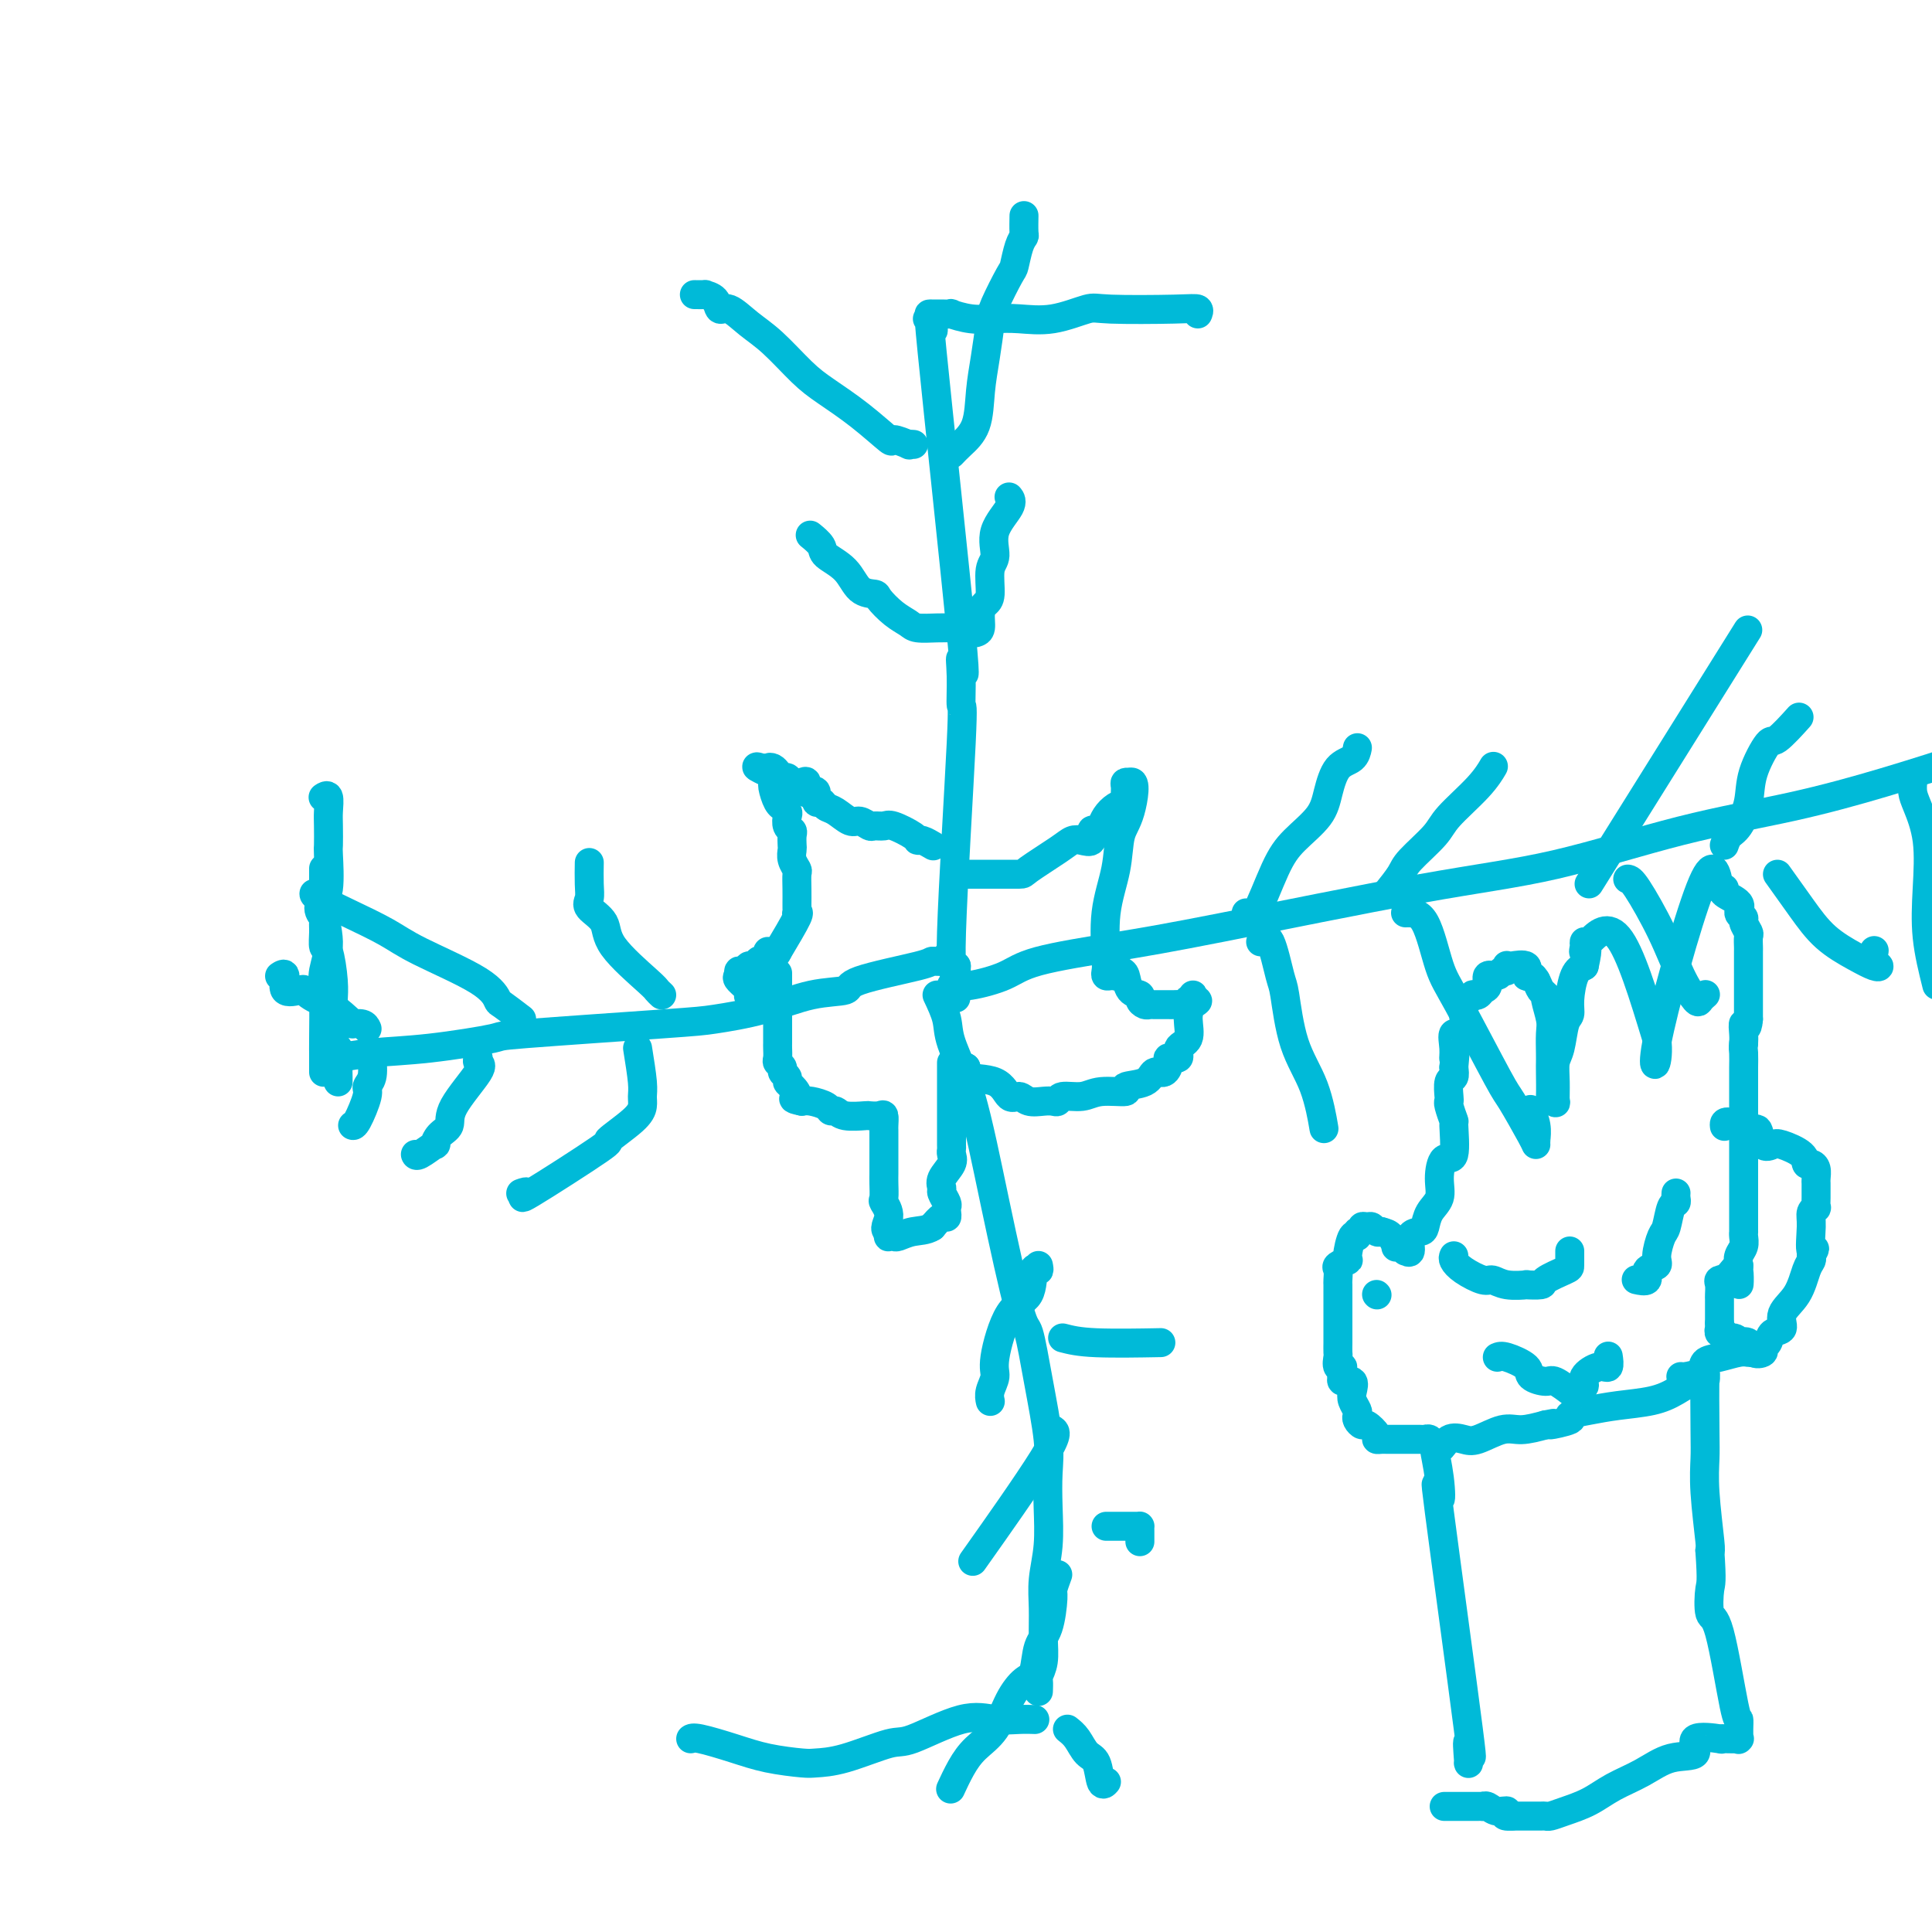 <svg viewBox='0 0 400 400' version='1.1' xmlns='http://www.w3.org/2000/svg' xmlns:xlink='http://www.w3.org/1999/xlink'><g fill='none' stroke='#00BAD8' stroke-width='6' stroke-linecap='round' stroke-linejoin='round'><path d='M192,66c0.374,-0.534 0.748,-1.068 1,0c0.252,1.068 0.383,3.738 0,2c-0.383,-1.738 -1.280,-7.885 0,5c1.280,12.885 4.738,44.801 6,58c1.262,13.199 0.330,7.683 0,6c-0.330,-1.683 -0.058,0.469 0,3c0.058,2.531 -0.098,5.441 0,6c0.098,0.559 0.449,-1.234 0,8c-0.449,9.234 -1.700,29.495 -2,39c-0.300,9.505 0.350,8.252 1,7'/><path d='M198,200c-0.167,11.500 -0.083,5.750 0,0'/><path d='M196,198c-0.193,0.433 -0.387,0.866 -1,1c-0.613,0.134 -1.647,-0.029 -2,0c-0.353,0.029 -0.025,0.252 -3,1c-2.975,0.748 -9.254,2.022 -12,3c-2.746,0.978 -1.958,1.662 -3,2c-1.042,0.338 -3.914,0.332 -7,1c-3.086,0.668 -6.386,2.009 -10,3c-3.614,0.991 -7.543,1.631 -10,2c-2.457,0.369 -3.442,0.466 -11,1c-7.558,0.534 -21.688,1.506 -28,2c-6.312,0.494 -4.805,0.511 -7,1c-2.195,0.489 -8.091,1.452 -13,2c-4.909,0.548 -8.831,0.683 -12,1c-3.169,0.317 -5.584,0.816 -7,1c-1.416,0.184 -1.833,0.053 -2,0c-0.167,-0.053 -0.083,-0.026 0,0'/><path d='M197,204c1.008,0.155 2.015,0.311 4,0c1.985,-0.311 4.946,-1.087 7,-2c2.054,-0.913 3.200,-1.963 7,-3c3.800,-1.037 10.255,-2.062 16,-3c5.745,-0.938 10.779,-1.789 22,-4c11.221,-2.211 28.630,-5.780 41,-8c12.370,-2.220 19.701,-3.089 28,-5c8.299,-1.911 17.565,-4.863 26,-7c8.435,-2.137 16.040,-3.460 23,-5c6.960,-1.540 13.274,-3.297 19,-5c5.726,-1.703 10.863,-3.351 16,-5'/><path d='M194,206c0.823,1.748 1.645,3.496 2,5c0.355,1.504 0.241,2.764 1,5c0.759,2.236 2.391,5.449 4,11c1.609,5.551 3.195,13.439 5,22c1.805,8.561 3.829,17.796 5,22c1.171,4.204 1.491,3.377 2,5c0.509,1.623 1.209,5.695 2,10c0.791,4.305 1.672,8.842 2,12c0.328,3.158 0.102,4.937 0,7c-0.102,2.063 -0.080,4.410 0,7c0.080,2.590 0.219,5.424 0,8c-0.219,2.576 -0.794,4.893 -1,7c-0.206,2.107 -0.041,4.002 0,6c0.041,1.998 -0.042,4.098 0,6c0.042,1.902 0.207,3.606 0,5c-0.207,1.394 -0.788,2.477 -1,3c-0.212,0.523 -0.057,0.487 0,1c0.057,0.513 0.016,1.575 0,2c-0.016,0.425 -0.008,0.212 0,0'/><path d='M189,92c0.138,0.010 0.276,0.021 0,0c-0.276,-0.021 -0.966,-0.073 -1,0c-0.034,0.073 0.589,0.270 0,0c-0.589,-0.270 -2.388,-1.007 -3,-1c-0.612,0.007 -0.035,0.757 -1,0c-0.965,-0.757 -3.471,-3.020 -6,-5c-2.529,-1.980 -5.079,-3.677 -7,-5c-1.921,-1.323 -3.212,-2.272 -5,-4c-1.788,-1.728 -4.074,-4.235 -6,-6c-1.926,-1.765 -3.491,-2.788 -5,-4c-1.509,-1.212 -2.963,-2.612 -4,-3c-1.037,-0.388 -1.658,0.236 -2,0c-0.342,-0.236 -0.404,-1.331 -1,-2c-0.596,-0.669 -1.727,-0.911 -2,-1c-0.273,-0.089 0.311,-0.024 0,0c-0.311,0.024 -1.517,0.007 -2,0c-0.483,-0.007 -0.241,-0.003 0,0'/><path d='M197,94c0.530,-0.562 1.060,-1.123 2,-2c0.940,-0.877 2.291,-2.069 3,-4c0.709,-1.931 0.775,-4.602 1,-7c0.225,-2.398 0.610,-4.524 1,-7c0.390,-2.476 0.787,-5.304 1,-7c0.213,-1.696 0.243,-2.262 1,-4c0.757,-1.738 2.241,-4.649 3,-6c0.759,-1.351 0.792,-1.144 1,-2c0.208,-0.856 0.592,-2.776 1,-4c0.408,-1.224 0.841,-1.751 1,-2c0.159,-0.249 0.043,-0.221 0,-1c-0.043,-0.779 -0.012,-2.365 0,-3c0.012,-0.635 0.006,-0.317 0,0'/><path d='M198,130c-0.193,0.005 -0.386,0.011 -1,0c-0.614,-0.011 -1.650,-0.038 -3,0c-1.350,0.038 -3.014,0.140 -4,0c-0.986,-0.140 -1.293,-0.521 -2,-1c-0.707,-0.479 -1.815,-1.055 -3,-2c-1.185,-0.945 -2.448,-2.259 -3,-3c-0.552,-0.741 -0.395,-0.908 -1,-1c-0.605,-0.092 -1.973,-0.109 -3,-1c-1.027,-0.891 -1.712,-2.656 -3,-4c-1.288,-1.344 -3.180,-2.268 -4,-3c-0.820,-0.732 -0.567,-1.274 -1,-2c-0.433,-0.726 -1.552,-1.636 -2,-2c-0.448,-0.364 -0.224,-0.182 0,0'/><path d='M202,131c0.444,-0.137 0.888,-0.274 1,-1c0.112,-0.726 -0.109,-2.041 0,-3c0.109,-0.959 0.548,-1.564 1,-2c0.452,-0.436 0.917,-0.704 1,-2c0.083,-1.296 -0.216,-3.619 0,-5c0.216,-1.381 0.947,-1.820 1,-3c0.053,-1.180 -0.574,-3.100 0,-5c0.574,-1.900 2.347,-3.781 3,-5c0.653,-1.219 0.187,-1.777 0,-2c-0.187,-0.223 -0.093,-0.112 0,0'/><path d='M193,175c0.196,0.117 0.393,0.234 0,0c-0.393,-0.234 -1.375,-0.819 -2,-1c-0.625,-0.181 -0.892,0.042 -1,0c-0.108,-0.042 -0.055,-0.350 -1,-1c-0.945,-0.650 -2.886,-1.643 -4,-2c-1.114,-0.357 -1.400,-0.080 -2,0c-0.600,0.080 -1.515,-0.038 -2,0c-0.485,0.038 -0.539,0.232 -1,0c-0.461,-0.232 -1.327,-0.890 -2,-1c-0.673,-0.110 -1.151,0.326 -2,0c-0.849,-0.326 -2.069,-1.415 -3,-2c-0.931,-0.585 -1.573,-0.665 -2,-1c-0.427,-0.335 -0.640,-0.925 -1,-1c-0.360,-0.075 -0.866,0.365 -1,0c-0.134,-0.365 0.106,-1.534 0,-2c-0.106,-0.466 -0.557,-0.229 -1,0c-0.443,0.229 -0.878,0.450 -1,0c-0.122,-0.450 0.070,-1.570 0,-2c-0.070,-0.430 -0.400,-0.171 -1,0c-0.600,0.171 -1.470,0.252 -2,0c-0.530,-0.252 -0.720,-0.839 -1,-1c-0.280,-0.161 -0.650,0.103 -1,0c-0.350,-0.103 -0.682,-0.574 -1,-1c-0.318,-0.426 -0.624,-0.807 -1,-1c-0.376,-0.193 -0.822,-0.198 -1,0c-0.178,0.198 -0.089,0.599 0,1'/><path d='M159,160c-5.032,-2.366 -0.614,-0.781 1,0c1.614,0.781 0.422,0.760 0,1c-0.422,0.240 -0.076,0.743 0,1c0.076,0.257 -0.120,0.268 0,1c0.120,0.732 0.554,2.184 1,3c0.446,0.816 0.903,0.996 1,1c0.097,0.004 -0.166,-0.167 0,0c0.166,0.167 0.763,0.674 1,1c0.237,0.326 0.116,0.473 0,1c-0.116,0.527 -0.227,1.436 0,2c0.227,0.564 0.792,0.784 1,1c0.208,0.216 0.060,0.429 0,1c-0.060,0.571 -0.030,1.499 0,2c0.030,0.501 0.061,0.573 0,1c-0.061,0.427 -0.212,1.207 0,2c0.212,0.793 0.789,1.599 1,2c0.211,0.401 0.057,0.398 0,1c-0.057,0.602 -0.016,1.808 0,3c0.016,1.192 0.007,2.371 0,3c-0.007,0.629 -0.013,0.710 0,1c0.013,0.290 0.045,0.789 0,1c-0.045,0.211 -0.166,0.134 0,0c0.166,-0.134 0.619,-0.324 0,1c-0.619,1.324 -2.309,4.162 -4,7'/><path d='M161,197c-1.084,2.355 -1.793,0.243 -2,0c-0.207,-0.243 0.089,1.385 0,2c-0.089,0.615 -0.563,0.218 -1,0c-0.437,-0.218 -0.839,-0.255 -1,0c-0.161,0.255 -0.082,0.803 0,1c0.082,0.197 0.166,0.042 0,0c-0.166,-0.042 -0.583,0.027 -1,0c-0.417,-0.027 -0.833,-0.151 -1,0c-0.167,0.151 -0.083,0.575 0,1'/><path d='M155,201c-1.381,0.560 -1.833,-0.042 -2,0c-0.167,0.042 -0.048,0.726 0,1c0.048,0.274 0.024,0.137 0,0'/><path d='M153,202c-0.431,0.274 -0.507,0.458 0,1c0.507,0.542 1.597,1.441 2,2c0.403,0.559 0.118,0.779 0,1c-0.118,0.221 -0.070,0.444 1,0c1.070,-0.444 3.163,-1.555 4,-2c0.837,-0.445 0.419,-0.222 0,0'/><path d='M199,181c0.213,0.000 0.425,0.000 1,0c0.575,-0.000 1.511,-0.000 2,0c0.489,0.000 0.529,0.001 1,0c0.471,-0.001 1.372,-0.004 3,0c1.628,0.004 3.983,0.015 5,0c1.017,-0.015 0.697,-0.054 2,-1c1.303,-0.946 4.229,-2.797 6,-4c1.771,-1.203 2.386,-1.758 3,-2c0.614,-0.242 1.225,-0.172 2,0c0.775,0.172 1.712,0.447 2,0c0.288,-0.447 -0.075,-1.615 0,-2c0.075,-0.385 0.588,0.013 1,0c0.412,-0.013 0.723,-0.436 1,-1c0.277,-0.564 0.519,-1.268 1,-2c0.481,-0.732 1.200,-1.492 2,-2c0.800,-0.508 1.682,-0.763 2,-1c0.318,-0.237 0.071,-0.456 0,-1c-0.071,-0.544 0.032,-1.414 0,-2c-0.032,-0.586 -0.201,-0.889 0,-1c0.201,-0.111 0.772,-0.032 1,0c0.228,0.032 0.114,0.016 0,0'/><path d='M234,162c1.351,-0.717 0.730,3.492 0,6c-0.730,2.508 -1.568,3.316 -2,5c-0.432,1.684 -0.456,4.245 -1,7c-0.544,2.755 -1.607,5.705 -2,9c-0.393,3.295 -0.116,6.935 0,9c0.116,2.065 0.069,2.554 0,3c-0.069,0.446 -0.162,0.848 0,1c0.162,0.152 0.579,0.055 1,0c0.421,-0.055 0.845,-0.066 1,0c0.155,0.066 0.042,0.210 0,0c-0.042,-0.210 -0.012,-0.774 0,-1c0.012,-0.226 0.006,-0.113 0,0'/><path d='M231,199c-0.087,0.317 -0.173,0.634 0,1c0.173,0.366 0.606,0.780 1,1c0.394,0.220 0.750,0.245 1,1c0.250,0.755 0.396,2.241 1,3c0.604,0.759 1.666,0.792 2,1c0.334,0.208 -0.062,0.592 0,1c0.062,0.408 0.580,0.841 1,1c0.420,0.159 0.742,0.043 1,0c0.258,-0.043 0.454,-0.012 1,0c0.546,0.012 1.443,0.004 2,0c0.557,-0.004 0.775,-0.005 1,0c0.225,0.005 0.456,0.017 1,0c0.544,-0.017 1.400,-0.061 2,0c0.600,0.061 0.945,0.229 1,0c0.055,-0.229 -0.181,-0.855 0,-1c0.181,-0.145 0.780,0.192 1,0c0.220,-0.192 0.063,-0.912 0,-1c-0.063,-0.088 -0.031,0.456 0,1'/><path d='M247,207c1.772,0.103 0.701,0.361 0,1c-0.701,0.639 -1.033,1.659 -1,3c0.033,1.341 0.430,3.002 0,4c-0.430,0.998 -1.686,1.333 -2,2c-0.314,0.667 0.316,1.665 0,2c-0.316,0.335 -1.576,0.005 -2,0c-0.424,-0.005 -0.011,0.313 0,1c0.011,0.687 -0.381,1.743 -1,2c-0.619,0.257 -1.464,-0.286 -2,0c-0.536,0.286 -0.764,1.401 -2,2c-1.236,0.599 -3.480,0.681 -4,1c-0.520,0.319 0.684,0.874 0,1c-0.684,0.126 -3.258,-0.176 -5,0c-1.742,0.176 -2.654,0.832 -4,1c-1.346,0.168 -3.127,-0.150 -4,0c-0.873,0.150 -0.839,0.768 -1,1c-0.161,0.232 -0.519,0.079 -1,0c-0.481,-0.079 -1.087,-0.084 -2,0c-0.913,0.084 -2.134,0.259 -3,0c-0.866,-0.259 -1.379,-0.951 -2,-1c-0.621,-0.049 -1.352,0.543 -2,0c-0.648,-0.543 -1.213,-2.223 -3,-3c-1.787,-0.777 -4.796,-0.651 -6,-1c-1.204,-0.349 -0.602,-1.175 0,-2'/><path d='M200,221c-2.167,-1.167 -1.083,-0.583 0,0'/><path d='M197,220c-0.000,0.635 -0.000,1.270 0,2c0.000,0.730 0.000,1.554 0,2c-0.000,0.446 -0.000,0.512 0,1c0.000,0.488 0.000,1.396 0,2c-0.000,0.604 -0.000,0.904 0,1c0.000,0.096 0.000,-0.014 0,1c-0.000,1.014 -0.001,3.150 0,4c0.001,0.850 0.002,0.415 0,1c-0.002,0.585 -0.008,2.191 0,3c0.008,0.809 0.031,0.823 0,1c-0.031,0.177 -0.114,0.519 0,1c0.114,0.481 0.427,1.102 0,2c-0.427,0.898 -1.592,2.072 -2,3c-0.408,0.928 -0.057,1.610 0,2c0.057,0.390 -0.180,0.487 0,1c0.180,0.513 0.778,1.442 1,2c0.222,0.558 0.068,0.743 0,1c-0.068,0.257 -0.049,0.584 0,1c0.049,0.416 0.129,0.920 0,1c-0.129,0.080 -0.465,-0.263 -1,0c-0.535,0.263 -1.267,1.131 -2,2'/><path d='M193,254c-1.200,0.785 -2.700,0.747 -4,1c-1.300,0.253 -2.401,0.797 -3,1c-0.599,0.203 -0.697,0.065 -1,0c-0.303,-0.065 -0.812,-0.056 -1,0c-0.188,0.056 -0.054,0.159 0,0c0.054,-0.159 0.027,-0.579 0,-1'/><path d='M184,255c-1.332,-0.348 -0.161,-1.717 0,-3c0.161,-1.283 -0.689,-2.481 -1,-3c-0.311,-0.519 -0.083,-0.361 0,-1c0.083,-0.639 0.022,-2.076 0,-3c-0.022,-0.924 -0.006,-1.336 0,-2c0.006,-0.664 0.002,-1.579 0,-2c-0.002,-0.421 -0.001,-0.349 0,-1c0.001,-0.651 0.001,-2.024 0,-3c-0.001,-0.976 -0.002,-1.554 0,-2c0.002,-0.446 0.007,-0.760 0,-1c-0.007,-0.240 -0.027,-0.404 0,-1c0.027,-0.596 0.099,-1.623 0,-2c-0.099,-0.377 -0.369,-0.105 -1,0c-0.631,0.105 -1.623,0.043 -2,0c-0.377,-0.043 -0.141,-0.067 -1,0c-0.859,0.067 -2.814,0.224 -4,0c-1.186,-0.224 -1.602,-0.831 -2,-1c-0.398,-0.169 -0.777,0.099 -1,0c-0.223,-0.099 -0.291,-0.565 -1,-1c-0.709,-0.435 -2.060,-0.839 -3,-1c-0.940,-0.161 -1.470,-0.081 -2,0'/><path d='M166,228c-2.813,-0.582 -1.346,-0.537 -1,-1c0.346,-0.463 -0.428,-1.433 -1,-2c-0.572,-0.567 -0.942,-0.729 -1,-1c-0.058,-0.271 0.195,-0.649 0,-1c-0.195,-0.351 -0.837,-0.675 -1,-1c-0.163,-0.325 0.152,-0.651 0,-1c-0.152,-0.349 -0.773,-0.723 -1,-1c-0.227,-0.277 -0.061,-0.458 0,-1c0.061,-0.542 0.016,-1.444 0,-2c-0.016,-0.556 -0.004,-0.765 0,-1c0.004,-0.235 0.001,-0.496 0,-1c-0.001,-0.504 -0.000,-1.252 0,-2c0.000,-0.748 0.000,-1.495 0,-2c-0.000,-0.505 -0.000,-0.769 0,-1c0.000,-0.231 0.000,-0.429 0,-1c-0.000,-0.571 -0.000,-1.514 0,-2c0.000,-0.486 0.000,-0.516 0,-1c-0.000,-0.484 -0.000,-1.424 0,-2c0.000,-0.576 0.000,-0.788 0,-1'/><path d='M161,203c0.000,-2.667 0.000,-1.333 0,0'/><path d='M258,189c0.477,0.870 0.953,1.739 2,0c1.047,-1.739 2.663,-6.087 4,-9c1.337,-2.913 2.393,-4.390 4,-6c1.607,-1.610 3.765,-3.353 5,-5c1.235,-1.647 1.546,-3.198 2,-5c0.454,-1.802 1.049,-3.854 2,-5c0.951,-1.146 2.256,-1.385 3,-2c0.744,-0.615 0.927,-1.604 1,-2c0.073,-0.396 0.037,-0.198 0,0'/><path d='M287,185c1.180,-1.481 2.360,-2.962 3,-4c0.640,-1.038 0.739,-1.634 2,-3c1.261,-1.366 3.683,-3.501 5,-5c1.317,-1.499 1.528,-2.360 3,-4c1.472,-1.640 4.204,-4.057 6,-6c1.796,-1.943 2.656,-3.412 3,-4c0.344,-0.588 0.172,-0.294 0,0'/><path d='M329,183c12.500,-20.000 25.000,-40.000 30,-48c5.000,-8.000 2.500,-4.000 0,0'/><path d='M357,175c0.255,-0.735 0.509,-1.470 1,-2c0.491,-0.530 1.217,-0.856 2,-2c0.783,-1.144 1.622,-3.106 2,-5c0.378,-1.894 0.295,-3.720 1,-6c0.705,-2.280 2.199,-5.013 3,-6c0.801,-0.987 0.908,-0.227 2,-1c1.092,-0.773 3.169,-3.078 4,-4c0.831,-0.922 0.415,-0.461 0,0'/><path d='M261,195c0.640,-0.738 1.281,-1.475 2,0c0.719,1.475 1.517,5.164 2,7c0.483,1.836 0.651,1.819 1,4c0.349,2.181 0.878,6.560 2,10c1.122,3.440 2.837,5.941 4,9c1.163,3.059 1.776,6.676 2,8c0.224,1.324 0.060,0.357 0,0c-0.060,-0.357 -0.017,-0.102 0,0c0.017,0.102 0.009,0.051 0,0'/><path d='M291,189c1.412,-0.046 2.823,-0.092 4,2c1.177,2.092 2.119,6.322 3,9c0.881,2.678 1.700,3.804 4,8c2.300,4.196 6.080,11.463 8,15c1.920,3.537 1.980,3.346 3,5c1.020,1.654 3.002,5.154 4,7c0.998,1.846 1.013,2.039 1,2c-0.013,-0.039 -0.055,-0.309 0,-1c0.055,-0.691 0.207,-1.801 0,-3c-0.207,-1.199 -0.773,-2.485 -1,-3c-0.227,-0.515 -0.113,-0.257 0,0'/><path d='M337,182c0.378,0.059 0.755,0.118 2,2c1.245,1.882 3.356,5.586 5,9c1.644,3.414 2.819,6.536 4,9c1.181,2.464 2.368,4.269 3,5c0.632,0.731 0.709,0.389 1,0c0.291,-0.389 0.798,-0.825 1,-1c0.202,-0.175 0.101,-0.087 0,0'/><path d='M368,181c1.699,2.384 3.399,4.769 5,7c1.601,2.231 3.105,4.309 5,6c1.895,1.691 4.182,2.996 6,4c1.818,1.004 3.167,1.708 4,2c0.833,0.292 1.151,0.171 1,0c-0.151,-0.171 -0.771,-0.392 -1,-1c-0.229,-0.608 -0.065,-1.602 0,-2c0.065,-0.398 0.033,-0.199 0,0'/><path d='M137,206c-0.399,-0.374 -0.798,-0.747 -1,-1c-0.202,-0.253 -0.208,-0.385 -2,-2c-1.792,-1.615 -5.370,-4.713 -7,-7c-1.630,-2.287 -1.312,-3.762 -2,-5c-0.688,-1.238 -2.380,-2.238 -3,-3c-0.620,-0.762 -0.166,-1.287 0,-2c0.166,-0.713 0.045,-1.615 0,-3c-0.045,-1.385 -0.013,-3.253 0,-4c0.013,-0.747 0.006,-0.374 0,0'/><path d='M108,211c-1.613,-1.234 -3.225,-2.468 -4,-3c-0.775,-0.532 -0.712,-0.361 -1,-1c-0.288,-0.639 -0.929,-2.087 -4,-4c-3.071,-1.913 -8.574,-4.292 -12,-6c-3.426,-1.708 -4.774,-2.745 -7,-4c-2.226,-1.255 -5.329,-2.728 -8,-4c-2.671,-1.272 -4.912,-2.342 -6,-3c-1.088,-0.658 -1.025,-0.902 -1,-1c0.025,-0.098 0.013,-0.049 0,0'/><path d='M193,65c0.376,0.002 0.753,0.004 1,0c0.247,-0.004 0.365,-0.015 1,0c0.635,0.015 1.788,0.056 2,0c0.212,-0.056 -0.515,-0.209 0,0c0.515,0.209 2.274,0.781 4,1c1.726,0.219 3.418,0.087 5,0c1.582,-0.087 3.053,-0.128 5,0c1.947,0.128 4.372,0.426 7,0c2.628,-0.426 5.461,-1.574 7,-2c1.539,-0.426 1.785,-0.128 5,0c3.215,0.128 9.398,0.086 13,0c3.602,-0.086 4.624,-0.215 5,0c0.376,0.215 0.108,0.776 0,1c-0.108,0.224 -0.054,0.112 0,0'/><path d='M132,217c0.427,2.664 0.854,5.328 1,7c0.146,1.672 0.011,2.352 0,3c-0.011,0.648 0.103,1.265 0,2c-0.103,0.735 -0.422,1.587 -2,3c-1.578,1.413 -4.416,3.388 -5,4c-0.584,0.612 1.087,-0.137 -2,2c-3.087,2.137 -10.930,7.160 -14,9c-3.070,1.840 -1.365,0.495 -1,0c0.365,-0.495 -0.610,-0.142 -1,0c-0.390,0.142 -0.195,0.071 0,0'/><path d='M99,219c-0.147,0.379 -0.295,0.758 0,1c0.295,0.242 1.031,0.346 0,2c-1.031,1.654 -3.829,4.858 -5,7c-1.171,2.142 -0.717,3.223 -1,4c-0.283,0.777 -1.305,1.252 -2,2c-0.695,0.748 -1.062,1.769 -1,2c0.062,0.231 0.553,-0.330 0,0c-0.553,0.330 -2.149,1.550 -3,2c-0.851,0.450 -0.957,0.128 -1,0c-0.043,-0.128 -0.021,-0.064 0,0'/><path d='M77,219c0.127,1.486 0.255,2.973 0,4c-0.255,1.027 -0.891,1.596 -1,2c-0.109,0.404 0.311,0.644 0,2c-0.311,1.356 -1.353,3.826 -2,5c-0.647,1.174 -0.899,1.050 -1,1c-0.101,-0.050 -0.050,-0.025 0,0'/><path d='M76,213c-0.187,-0.420 -0.374,-0.840 -1,-1c-0.626,-0.160 -1.691,-0.060 -2,0c-0.309,0.060 0.138,0.079 -1,-1c-1.138,-1.079 -3.861,-3.257 -5,-4c-1.139,-0.743 -0.695,-0.053 -1,0c-0.305,0.053 -1.359,-0.533 -2,-1c-0.641,-0.467 -0.869,-0.815 -1,-1c-0.131,-0.185 -0.165,-0.207 -1,0c-0.835,0.207 -2.472,0.644 -3,0c-0.528,-0.644 0.054,-2.368 0,-3c-0.054,-0.632 -0.745,-0.170 -1,0c-0.255,0.170 -0.073,0.049 0,0c0.073,-0.049 0.036,-0.024 0,0'/><path d='M215,262c0.109,0.560 0.217,1.119 0,1c-0.217,-0.119 -0.761,-0.917 -1,0c-0.239,0.917 -0.173,3.547 -1,5c-0.827,1.453 -2.547,1.728 -4,4c-1.453,2.272 -2.638,6.543 -3,9c-0.362,2.457 0.099,3.102 0,4c-0.099,0.898 -0.757,2.049 -1,3c-0.243,0.951 -0.069,1.700 0,2c0.069,0.300 0.035,0.150 0,0'/><path d='M220,277c1.622,0.422 3.244,0.844 7,1c3.756,0.156 9.644,0.044 12,0c2.356,-0.044 1.178,-0.022 0,0'/><path d='M218,296c0.600,0.422 1.200,0.844 -2,6c-3.200,5.156 -10.200,15.044 -13,19c-2.800,3.956 -1.400,1.978 0,0'/><path d='M229,316c2.423,-0.004 4.845,-0.008 6,0c1.155,0.008 1.041,0.027 1,0c-0.041,-0.027 -0.011,-0.100 0,0c0.011,0.100 0.003,0.373 0,1c-0.003,0.627 -0.001,1.608 0,2c0.001,0.392 0.000,0.196 0,0'/><path d='M219,326c-0.438,1.201 -0.876,2.402 -1,3c-0.124,0.598 0.067,0.592 0,2c-0.067,1.408 -0.391,4.229 -1,6c-0.609,1.771 -1.502,2.490 -2,4c-0.498,1.510 -0.601,3.810 -1,5c-0.399,1.190 -1.093,1.268 -2,2c-0.907,0.732 -2.026,2.116 -3,4c-0.974,1.884 -1.802,4.267 -3,6c-1.198,1.733 -2.764,2.815 -4,4c-1.236,1.185 -2.140,2.473 -3,4c-0.860,1.527 -1.674,3.293 -2,4c-0.326,0.707 -0.163,0.353 0,0'/><path d='M221,358c0.674,0.534 1.347,1.067 2,2c0.653,0.933 1.285,2.264 2,3c0.715,0.736 1.512,0.877 2,2c0.488,1.123 0.667,3.229 1,4c0.333,0.771 0.820,0.208 1,0c0.180,-0.208 0.051,-0.059 0,0c-0.051,0.059 -0.026,0.030 0,0'/><path d='M214,356c0.225,0.009 0.450,0.017 0,0c-0.450,-0.017 -1.574,-0.060 -3,0c-1.426,0.060 -3.153,0.223 -5,0c-1.847,-0.223 -3.815,-0.830 -7,0c-3.185,0.830 -7.587,3.099 -10,4c-2.413,0.901 -2.836,0.435 -5,1c-2.164,0.565 -6.070,2.160 -9,3c-2.930,0.840 -4.883,0.925 -6,1c-1.117,0.075 -1.399,0.139 -3,0c-1.601,-0.139 -4.520,-0.482 -7,-1c-2.480,-0.518 -4.520,-1.211 -7,-2c-2.480,-0.789 -5.398,-1.674 -7,-2c-1.602,-0.326 -1.886,-0.093 -2,0c-0.114,0.093 -0.057,0.047 0,0'/><path d='M70,224c-0.002,0.006 -0.004,0.013 0,0c0.004,-0.013 0.015,-0.044 0,-1c-0.015,-0.956 -0.057,-2.836 0,-4c0.057,-1.164 0.212,-1.613 0,-2c-0.212,-0.387 -0.792,-0.711 -1,-2c-0.208,-1.289 -0.046,-3.544 0,-5c0.046,-1.456 -0.026,-2.112 0,-3c0.026,-0.888 0.150,-2.006 0,-4c-0.150,-1.994 -0.575,-4.862 -1,-6c-0.425,-1.138 -0.851,-0.544 -1,-1c-0.149,-0.456 -0.022,-1.961 0,-3c0.022,-1.039 -0.061,-1.612 0,-2c0.061,-0.388 0.265,-0.591 0,-1c-0.265,-0.409 -0.999,-1.026 -1,-2c-0.001,-0.974 0.732,-2.307 1,-3c0.268,-0.693 0.072,-0.746 0,-1c-0.072,-0.254 -0.019,-0.707 0,-1c0.019,-0.293 0.005,-0.425 0,-1c-0.005,-0.575 -0.001,-1.593 0,-2c0.001,-0.407 0.001,-0.204 0,0'/><path d='M396,162c0.014,-0.175 0.029,-0.350 0,0c-0.029,0.350 -0.100,1.226 0,2c0.100,0.774 0.372,1.445 1,3c0.628,1.555 1.612,3.994 2,7c0.388,3.006 0.181,6.578 0,10c-0.181,3.422 -0.338,6.692 0,10c0.338,3.308 1.169,6.654 2,10'/><path d='M67,222c0.000,-0.755 0.000,-1.511 0,-2c-0.000,-0.489 -0.001,-0.712 0,-1c0.001,-0.288 0.005,-0.639 0,-1c-0.005,-0.361 -0.020,-0.730 0,-3c0.020,-2.270 0.076,-6.441 0,-9c-0.076,-2.559 -0.283,-3.506 0,-5c0.283,-1.494 1.057,-3.535 1,-6c-0.057,-2.465 -0.943,-5.353 -1,-7c-0.057,-1.647 0.717,-2.054 1,-4c0.283,-1.946 0.077,-5.433 0,-7c-0.077,-1.567 -0.024,-1.215 0,-2c0.024,-0.785 0.020,-2.708 0,-4c-0.020,-1.292 -0.057,-1.955 0,-3c0.057,-1.045 0.208,-2.474 0,-3c-0.208,-0.526 -0.774,-0.150 -1,0c-0.226,0.150 -0.113,0.075 0,0'/><path d='M304,365c0.049,0.187 0.097,0.374 0,-1c-0.097,-1.374 -0.340,-4.308 0,-3c0.340,1.308 1.264,6.857 0,-3c-1.264,-9.857 -4.714,-35.119 -6,-45c-1.286,-9.881 -0.406,-4.382 0,-3c0.406,1.382 0.339,-1.353 0,-4c-0.339,-2.647 -0.949,-5.205 -1,-6c-0.051,-0.795 0.457,0.171 1,0c0.543,-0.171 1.119,-1.481 2,-2c0.881,-0.519 2.065,-0.247 3,0c0.935,0.247 1.622,0.468 3,0c1.378,-0.468 3.448,-1.626 5,-2c1.552,-0.374 2.586,0.036 4,0c1.414,-0.036 3.207,-0.518 5,-1'/><path d='M320,295c3.530,-0.726 0.854,-0.040 1,0c0.146,0.040 3.115,-0.566 4,-1c0.885,-0.434 -0.315,-0.696 0,-1c0.315,-0.304 2.146,-0.650 4,-1c1.854,-0.350 3.730,-0.703 6,-1c2.270,-0.297 4.934,-0.538 7,-1c2.066,-0.462 3.534,-1.145 5,-2c1.466,-0.855 2.929,-1.883 4,-2c1.071,-0.117 1.750,0.675 2,0c0.250,-0.675 0.071,-2.818 0,-1c-0.071,1.818 -0.033,7.598 0,11c0.033,3.402 0.060,4.427 0,6c-0.060,1.573 -0.209,3.693 0,7c0.209,3.307 0.774,7.802 1,10c0.226,2.198 0.113,2.099 0,2'/><path d='M354,321c0.485,6.926 0.197,6.740 0,8c-0.197,1.260 -0.301,3.965 0,5c0.301,1.035 1.009,0.400 2,4c0.991,3.600 2.265,11.434 3,15c0.735,3.566 0.930,2.865 1,3c0.070,0.135 0.014,1.108 0,2c-0.014,0.892 0.016,1.703 0,2c-0.016,0.297 -0.076,0.080 0,0c0.076,-0.080 0.288,-0.024 0,0c-0.288,0.024 -1.075,0.018 -2,0c-0.925,-0.018 -1.989,-0.046 -2,0c-0.011,0.046 1.031,0.165 0,0c-1.031,-0.165 -4.133,-0.614 -5,0c-0.867,0.614 0.503,2.289 0,3c-0.503,0.711 -2.879,0.456 -5,1c-2.121,0.544 -3.986,1.887 -6,3c-2.014,1.113 -4.175,1.997 -6,3c-1.825,1.003 -3.314,2.125 -5,3c-1.686,0.875 -3.569,1.502 -5,2c-1.431,0.498 -2.409,0.865 -3,1c-0.591,0.135 -0.794,0.036 -1,0c-0.206,-0.036 -0.416,-0.010 -1,0c-0.584,0.010 -1.542,0.003 -2,0c-0.458,-0.003 -0.417,-0.001 -1,0c-0.583,0.001 -1.792,0.000 -3,0'/><path d='M313,376c-2.608,0.221 -1.129,-0.725 -1,-1c0.129,-0.275 -1.092,0.123 -2,0c-0.908,-0.123 -1.504,-0.765 -2,-1c-0.496,-0.235 -0.891,-0.063 -1,0c-0.109,0.063 0.069,0.017 0,0c-0.069,-0.017 -0.385,-0.005 -1,0c-0.615,0.005 -1.527,0.001 -2,0c-0.473,-0.001 -0.505,-0.000 -1,0c-0.495,0.000 -1.452,0.000 -2,0c-0.548,-0.000 -0.686,-0.000 -1,0c-0.314,0.000 -0.804,0.000 -1,0c-0.196,-0.000 -0.098,-0.000 0,0'/><path d='M298,299c-0.335,0.113 -0.670,0.226 -1,0c-0.330,-0.226 -0.655,-0.793 -1,-1c-0.345,-0.207 -0.709,-0.056 -1,0c-0.291,0.056 -0.508,0.015 -1,0c-0.492,-0.015 -1.259,-0.004 -2,0c-0.741,0.004 -1.455,0.001 -2,0c-0.545,-0.001 -0.919,-0.000 -1,0c-0.081,0.000 0.132,0.001 0,0c-0.132,-0.001 -0.608,-0.002 -1,0c-0.392,0.002 -0.700,0.007 -1,0c-0.300,-0.007 -0.591,-0.025 -1,0c-0.409,0.025 -0.936,0.095 -1,0c-0.064,-0.095 0.337,-0.354 0,-1c-0.337,-0.646 -1.410,-1.678 -2,-2c-0.590,-0.322 -0.698,0.065 -1,0c-0.302,-0.065 -0.800,-0.583 -1,-1c-0.200,-0.417 -0.104,-0.732 0,-1c0.104,-0.268 0.217,-0.488 0,-1c-0.217,-0.512 -0.762,-1.317 -1,-2c-0.238,-0.683 -0.167,-1.245 0,-2c0.167,-0.755 0.430,-1.703 0,-2c-0.430,-0.297 -1.551,0.058 -2,0c-0.449,-0.058 -0.224,-0.529 0,-1'/><path d='M278,285c-1.177,-2.494 -0.119,-2.230 0,-2c0.119,0.230 -0.700,0.425 -1,0c-0.300,-0.425 -0.080,-1.470 0,-2c0.080,-0.530 0.022,-0.544 0,-1c-0.022,-0.456 -0.006,-1.353 0,-2c0.006,-0.647 0.002,-1.045 0,-2c-0.002,-0.955 -0.000,-2.469 0,-3c0.000,-0.531 0.000,-0.079 0,-1c-0.000,-0.921 -0.000,-3.215 0,-4c0.000,-0.785 0.001,-0.059 0,0c-0.001,0.059 -0.002,-0.547 0,-1c0.002,-0.453 0.008,-0.752 0,-1c-0.008,-0.248 -0.031,-0.444 0,-1c0.031,-0.556 0.116,-1.471 0,-2c-0.116,-0.529 -0.433,-0.673 0,-1c0.433,-0.327 1.618,-0.838 2,-1c0.382,-0.162 -0.037,0.024 0,-1c0.037,-1.024 0.531,-3.259 1,-4c0.469,-0.741 0.913,0.012 1,0c0.087,-0.012 -0.184,-0.789 0,-1c0.184,-0.211 0.823,0.143 1,0c0.177,-0.143 -0.107,-0.784 0,-1c0.107,-0.216 0.606,-0.006 1,0c0.394,0.006 0.683,-0.191 1,0c0.317,0.191 0.662,0.769 1,1c0.338,0.231 0.669,0.116 1,0'/><path d='M286,255c1.008,0.261 1.528,0.414 2,1c0.472,0.586 0.896,1.606 1,2c0.104,0.394 -0.111,0.161 0,0c0.111,-0.161 0.550,-0.250 1,0c0.450,0.250 0.912,0.838 1,1c0.088,0.162 -0.197,-0.101 0,0c0.197,0.101 0.878,0.568 1,0c0.122,-0.568 -0.313,-2.171 0,-3c0.313,-0.829 1.376,-0.884 2,-1c0.624,-0.116 0.810,-0.292 1,-1c0.190,-0.708 0.384,-1.949 1,-3c0.616,-1.051 1.653,-1.912 2,-3c0.347,-1.088 0.003,-2.404 0,-4c-0.003,-1.596 0.335,-3.471 1,-4c0.665,-0.529 1.656,0.289 2,-1c0.344,-1.289 0.040,-4.686 0,-6c-0.040,-1.314 0.184,-0.545 0,-1c-0.184,-0.455 -0.778,-2.135 -1,-3c-0.222,-0.865 -0.073,-0.917 0,-1c0.073,-0.083 0.071,-0.198 0,-1c-0.071,-0.802 -0.211,-2.293 0,-3c0.211,-0.707 0.775,-0.631 1,-1c0.225,-0.369 0.113,-1.185 0,-2'/><path d='M301,221c0.455,-4.561 0.094,-2.465 0,-2c-0.094,0.465 0.079,-0.702 0,-2c-0.079,-1.298 -0.411,-2.729 0,-3c0.411,-0.271 1.564,0.617 2,0c0.436,-0.617 0.154,-2.740 0,-4c-0.154,-1.260 -0.182,-1.657 0,-2c0.182,-0.343 0.573,-0.631 1,-1c0.427,-0.369 0.889,-0.818 1,-1c0.111,-0.182 -0.130,-0.095 0,0c0.130,0.095 0.630,0.198 1,0c0.370,-0.198 0.610,-0.698 1,-1c0.390,-0.302 0.931,-0.406 1,-1c0.069,-0.594 -0.335,-1.680 0,-2c0.335,-0.320 1.410,0.124 2,0c0.590,-0.124 0.695,-0.817 1,-1c0.305,-0.183 0.811,0.145 1,0c0.189,-0.145 0.060,-0.763 0,-1c-0.060,-0.237 -0.052,-0.092 0,0c0.052,0.092 0.146,0.132 1,0c0.854,-0.132 2.466,-0.438 3,0c0.534,0.438 -0.010,1.618 0,2c0.010,0.382 0.574,-0.034 1,0c0.426,0.034 0.713,0.517 1,1'/><path d='M318,203c0.471,0.858 0.648,1.502 1,2c0.352,0.498 0.879,0.851 1,1c0.121,0.149 -0.164,0.096 0,1c0.164,0.904 0.776,2.767 1,4c0.224,1.233 0.060,1.837 0,3c-0.060,1.163 -0.017,2.886 0,4c0.017,1.114 0.008,1.618 0,2c-0.008,0.382 -0.016,0.641 0,2c0.016,1.359 0.057,3.817 0,5c-0.057,1.183 -0.212,1.092 0,1c0.212,-0.092 0.792,-0.185 1,0c0.208,0.185 0.044,0.649 0,0c-0.044,-0.649 0.031,-2.410 0,-4c-0.031,-1.590 -0.166,-3.007 0,-4c0.166,-0.993 0.635,-1.561 1,-3c0.365,-1.439 0.625,-3.747 1,-5c0.375,-1.253 0.863,-1.449 1,-2c0.137,-0.551 -0.079,-1.456 0,-3c0.079,-1.544 0.451,-3.727 1,-5c0.549,-1.273 1.274,-1.637 2,-2'/><path d='M328,200c1.084,-4.818 0.293,-3.363 0,-3c-0.293,0.363 -0.087,-0.367 0,-1c0.087,-0.633 0.054,-1.170 0,-1c-0.054,0.170 -0.130,1.046 1,0c1.130,-1.046 3.466,-4.013 6,-1c2.534,3.013 5.267,12.007 8,21'/><path d='M343,215c0.750,5.381 -1.375,8.333 0,1c1.375,-7.333 6.250,-24.952 9,-32c2.750,-7.048 3.375,-3.524 4,0'/><path d='M356,184c0.895,-0.036 1.134,-0.126 1,0c-0.134,0.126 -0.639,0.466 0,1c0.639,0.534 2.424,1.260 3,2c0.576,0.740 -0.056,1.492 0,2c0.056,0.508 0.800,0.770 1,1c0.200,0.230 -0.142,0.427 0,1c0.142,0.573 0.770,1.522 1,2c0.230,0.478 0.062,0.485 0,1c-0.062,0.515 -0.016,1.539 0,2c0.016,0.461 0.004,0.358 0,1c-0.004,0.642 -0.001,2.028 0,3c0.001,0.972 0.000,1.531 0,2c-0.000,0.469 -0.000,0.847 0,2c0.000,1.153 0.000,3.080 0,4c-0.000,0.920 -0.000,0.834 0,1c0.000,0.166 0.000,0.583 0,1c-0.000,0.417 -0.000,0.833 0,1c0.000,0.167 0.000,0.083 0,0'/><path d='M362,211c-0.226,2.917 -0.792,1.208 -1,1c-0.208,-0.208 -0.060,1.083 0,2c0.060,0.917 0.030,1.458 0,2'/><path d='M361,216c-0.155,1.072 -0.041,1.254 0,2c0.041,0.746 0.011,2.058 0,3c-0.011,0.942 -0.003,1.513 0,2c0.003,0.487 0.001,0.889 0,1c-0.001,0.111 -0.000,-0.070 0,0c0.000,0.070 0.000,0.390 0,1c-0.000,0.610 -0.000,1.509 0,2c0.000,0.491 0.000,0.575 0,1c-0.000,0.425 -0.000,1.192 0,2c0.000,0.808 0.000,1.658 0,2c-0.000,0.342 -0.000,0.175 0,1c0.000,0.825 0.000,2.641 0,4c-0.000,1.359 0.000,2.261 0,3c-0.000,0.739 -0.000,1.314 0,2c0.000,0.686 0.000,1.483 0,2c-0.000,0.517 -0.000,0.754 0,1c0.000,0.246 0.000,0.502 0,1c-0.000,0.498 -0.000,1.237 0,2c0.000,0.763 0.000,1.549 0,2c-0.000,0.451 -0.000,0.568 0,1c0.000,0.432 0.001,1.179 0,2c-0.001,0.821 -0.004,1.714 0,2c0.004,0.286 0.015,-0.037 0,0c-0.015,0.037 -0.056,0.433 0,1c0.056,0.567 0.207,1.307 0,2c-0.207,0.693 -0.774,1.341 -1,2c-0.226,0.659 -0.113,1.330 0,2'/><path d='M360,262c-0.066,7.296 0.270,2.536 0,1c-0.270,-1.536 -1.144,0.152 -2,1c-0.856,0.848 -1.693,0.857 -2,1c-0.307,0.143 -0.082,0.419 0,1c0.082,0.581 0.022,1.466 0,2c-0.022,0.534 -0.006,0.716 0,1c0.006,0.284 0.002,0.670 0,1c-0.002,0.330 -0.000,0.604 0,1c0.000,0.396 0.000,0.914 0,1c-0.000,0.086 -0.000,-0.261 0,0c0.000,0.261 0.000,1.131 0,2'/><path d='M356,274c0.018,1.399 0.064,0.896 0,1c-0.064,0.104 -0.237,0.816 0,1c0.237,0.184 0.885,-0.160 1,0c0.115,0.160 -0.302,0.826 0,1c0.302,0.174 1.322,-0.142 2,0c0.678,0.142 1.012,0.743 1,1c-0.012,0.257 -0.372,0.171 0,0c0.372,-0.171 1.476,-0.426 2,0c0.524,0.426 0.468,1.533 1,2c0.532,0.467 1.653,0.296 2,0c0.347,-0.296 -0.081,-0.715 0,-1c0.081,-0.285 0.672,-0.437 1,-1c0.328,-0.563 0.392,-1.537 1,-2c0.608,-0.463 1.760,-0.414 2,-1c0.240,-0.586 -0.433,-1.806 0,-3c0.433,-1.194 1.972,-2.361 3,-4c1.028,-1.639 1.546,-3.749 2,-5c0.454,-1.251 0.844,-1.643 1,-2c0.156,-0.357 0.078,-0.678 0,-1'/><path d='M375,260c1.388,-2.752 0.358,-0.631 0,-1c-0.358,-0.369 -0.043,-3.229 0,-5c0.043,-1.771 -0.185,-2.453 0,-3c0.185,-0.547 0.782,-0.959 1,-1c0.218,-0.041 0.058,0.288 0,0c-0.058,-0.288 -0.015,-1.194 0,-2c0.015,-0.806 0.001,-1.513 0,-2c-0.001,-0.487 0.010,-0.756 0,-1c-0.010,-0.244 -0.041,-0.463 0,-1c0.041,-0.537 0.155,-1.391 0,-2c-0.155,-0.609 -0.579,-0.973 -1,-1c-0.421,-0.027 -0.837,0.283 -1,0c-0.163,-0.283 -0.071,-1.159 -1,-2c-0.929,-0.841 -2.879,-1.646 -4,-2c-1.121,-0.354 -1.412,-0.256 -2,0c-0.588,0.256 -1.471,0.671 -2,0c-0.529,-0.671 -0.702,-2.428 -1,-3c-0.298,-0.572 -0.719,0.043 -1,0c-0.281,-0.043 -0.422,-0.742 -1,-1c-0.578,-0.258 -1.594,-0.074 -2,0c-0.406,0.074 -0.203,0.037 0,0'/><path d='M360,233c-3.156,-1.400 -3.044,-0.400 -3,0c0.044,0.400 0.022,0.200 0,0'/><path d='M363,280c-0.294,0.026 -0.587,0.052 -1,0c-0.413,-0.052 -0.944,-0.182 -2,0c-1.056,0.182 -2.637,0.676 -4,1c-1.363,0.324 -2.509,0.479 -3,1c-0.491,0.521 -0.328,1.408 -1,2c-0.672,0.592 -2.181,0.890 -3,1c-0.819,0.110 -0.948,0.031 -1,0c-0.052,-0.031 -0.026,-0.016 0,0'/><path d='M301,260c-0.117,0.259 -0.235,0.518 0,1c0.235,0.482 0.821,1.187 2,2c1.179,0.813 2.950,1.734 4,2c1.050,0.266 1.379,-0.124 2,0c0.621,0.124 1.536,0.764 3,1c1.464,0.236 3.478,0.070 4,0c0.522,-0.070 -0.449,-0.045 0,0c0.449,0.045 2.316,0.111 3,0c0.684,-0.111 0.183,-0.398 1,-1c0.817,-0.602 2.951,-1.521 4,-2c1.049,-0.479 1.013,-0.520 1,-1c-0.013,-0.480 -0.004,-1.398 0,-2c0.004,-0.602 0.001,-0.886 0,-1c-0.001,-0.114 -0.001,-0.057 0,0'/><path d='M347,247c-0.024,0.310 -0.047,0.619 0,1c0.047,0.381 0.166,0.833 0,1c-0.166,0.167 -0.617,0.048 -1,1c-0.383,0.952 -0.699,2.975 -1,4c-0.301,1.025 -0.586,1.053 -1,2c-0.414,0.947 -0.955,2.814 -1,4c-0.045,1.186 0.408,1.691 0,2c-0.408,0.309 -1.676,0.423 -2,1c-0.324,0.577 0.297,1.617 0,2c-0.297,0.383 -1.514,0.109 -2,0c-0.486,-0.109 -0.243,-0.055 0,0'/><path d='M310,281c0.401,-0.175 0.802,-0.350 2,0c1.198,0.350 3.194,1.226 4,2c0.806,0.774 0.422,1.447 1,2c0.578,0.553 2.118,0.986 3,1c0.882,0.014 1.106,-0.391 2,0c0.894,0.391 2.458,1.578 3,2c0.542,0.422 0.064,0.081 0,0c-0.064,-0.081 0.288,0.100 1,0c0.712,-0.100 1.784,-0.479 2,-1c0.216,-0.521 -0.426,-1.184 0,-2c0.426,-0.816 1.918,-1.786 3,-2c1.082,-0.214 1.753,0.327 2,0c0.247,-0.327 0.071,-1.522 0,-2c-0.071,-0.478 -0.035,-0.239 0,0'/><path d='M285,268c0.000,0.000 0.100,0.100 0.1,0.1'/></g>
</svg>